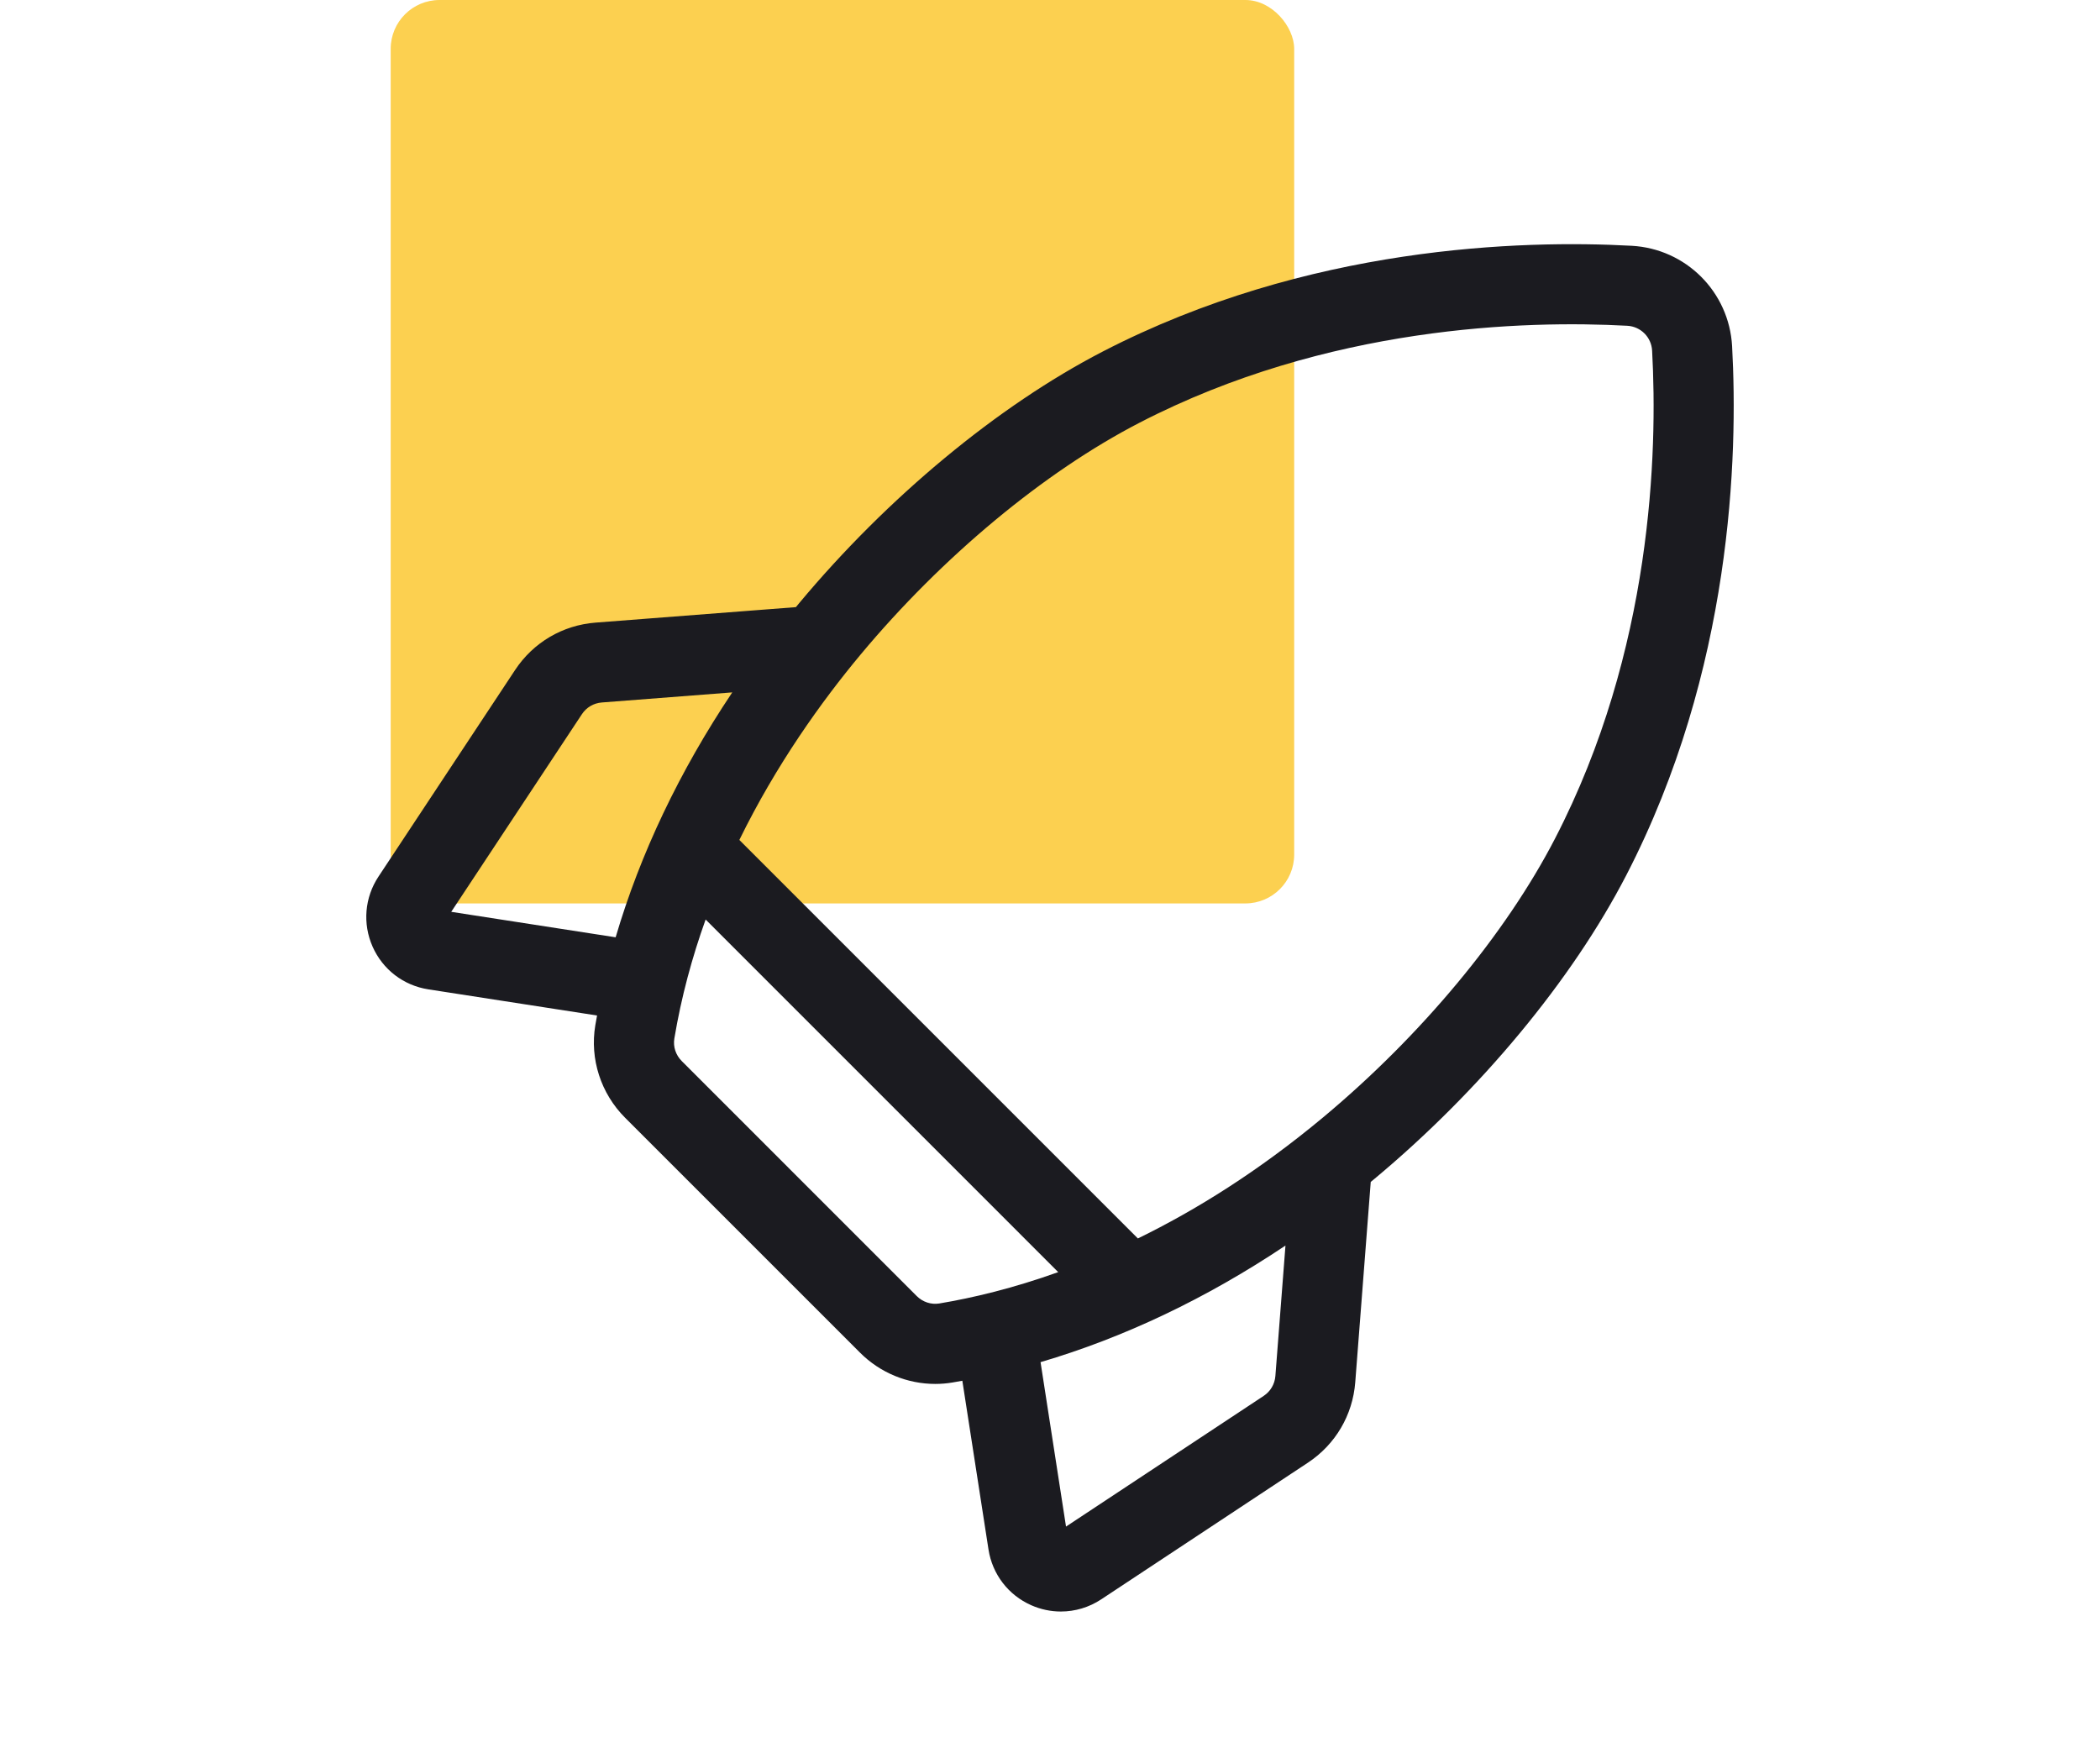 <?xml version="1.0" encoding="UTF-8"?>
<svg xmlns="http://www.w3.org/2000/svg" xmlns:xlink="http://www.w3.org/1999/xlink" width="86px" height="72px" viewBox="0 0 86 72" version="1.1">
  <title>Ico/Present/black</title>
  <g id="Page-1" stroke="none" stroke-width="1" fill="none" fill-rule="evenodd">
    <g id="Podstrona_Pricing" transform="translate(-641, -630)">
      <g id="01_Tabela" transform="translate(260, 553)">
        <g id="Group-2" transform="translate(317, 18)">
          <g id="1" transform="translate(0, 59)">
            <g id="Ico/Present/black" transform="translate(79, 0)">
              <g id="Ikony/Prezentacje/05" transform="translate(71, 20)"></g>
              <g id="Ico/Present-Copy" transform="translate(1, 0)" fill="#FCCB3F" opacity="0.907">
                <rect id="Rectangle" x="0" y="0" width="37" height="37" rx="2"></rect>
              </g>
              <g id="shuttle-copy" transform="translate(0, 10)" fill="#1B1B20" fill-rule="nonzero">
                <path d="M55.934,4.181 C55.813,1.956 54.044,0.187 51.819,0.066 C47.331,-0.179 38.548,0.059 30.149,4.403 C25.868,6.618 21.339,10.372 17.726,14.705 C17.681,14.758 17.638,14.812 17.594,14.865 L9.393,15.499 C8.043,15.603 6.841,16.31 6.094,17.44 L0.499,25.902 C-0.067,26.759 -0.157,27.83 0.258,28.769 C0.673,29.708 1.527,30.362 2.541,30.519 L9.451,31.59 C9.426,31.724 9.402,31.858 9.379,31.992 C9.149,33.368 9.605,34.783 10.599,35.777 L20.223,45.401 C21.047,46.225 22.16,46.679 23.301,46.679 C23.536,46.679 23.772,46.66 24.008,46.62 C24.142,46.598 24.276,46.573 24.41,46.549 L25.481,53.458 C25.638,54.473 26.292,55.327 27.231,55.742 C27.621,55.915 28.035,56 28.446,56 C29.024,56 29.598,55.832 30.098,55.501 L38.56,49.906 C39.69,49.159 40.397,47.957 40.501,46.607 L41.135,38.406 C41.188,38.362 41.242,38.319 41.295,38.274 C45.628,34.661 49.382,30.133 51.597,25.851 C55.941,17.452 56.179,8.669 55.934,4.181 Z M36.751,47.169 L28.656,52.521 L27.613,45.787 C31.034,44.781 34.418,43.17 37.643,41.012 L37.23,46.354 C37.204,46.688 37.029,46.984 36.751,47.169 L36.751,47.169 Z M22.543,43.081 L12.919,33.456 C12.674,33.211 12.56,32.866 12.616,32.533 C12.902,30.822 13.347,29.194 13.897,27.659 L28.337,42.1 C26.495,42.76 24.844,43.154 23.467,43.384 C23.134,43.439 22.789,43.326 22.543,43.081 Z M9.646,18.77 L14.988,18.357 C12.829,21.582 11.218,24.966 10.212,28.387 L3.479,27.344 L8.831,19.249 C9.015,18.97 9.312,18.796 9.646,18.77 L9.646,18.77 Z M39.194,35.754 C36.543,37.965 33.97,39.564 31.599,40.721 L15.278,24.4 C16.794,21.305 18.644,18.727 20.245,16.806 C23.59,12.797 27.749,9.339 31.657,7.317 C39.365,3.33 47.486,3.116 51.641,3.342 C52.191,3.372 52.628,3.809 52.658,4.359 C52.885,8.514 52.67,16.635 48.682,24.343 C46.661,28.251 43.203,32.41 39.194,35.754 Z" id="Shape"></path>
              </g>
            </g>
          </g>
        </g>
      </g>
    </g>
  </g>
</svg>
